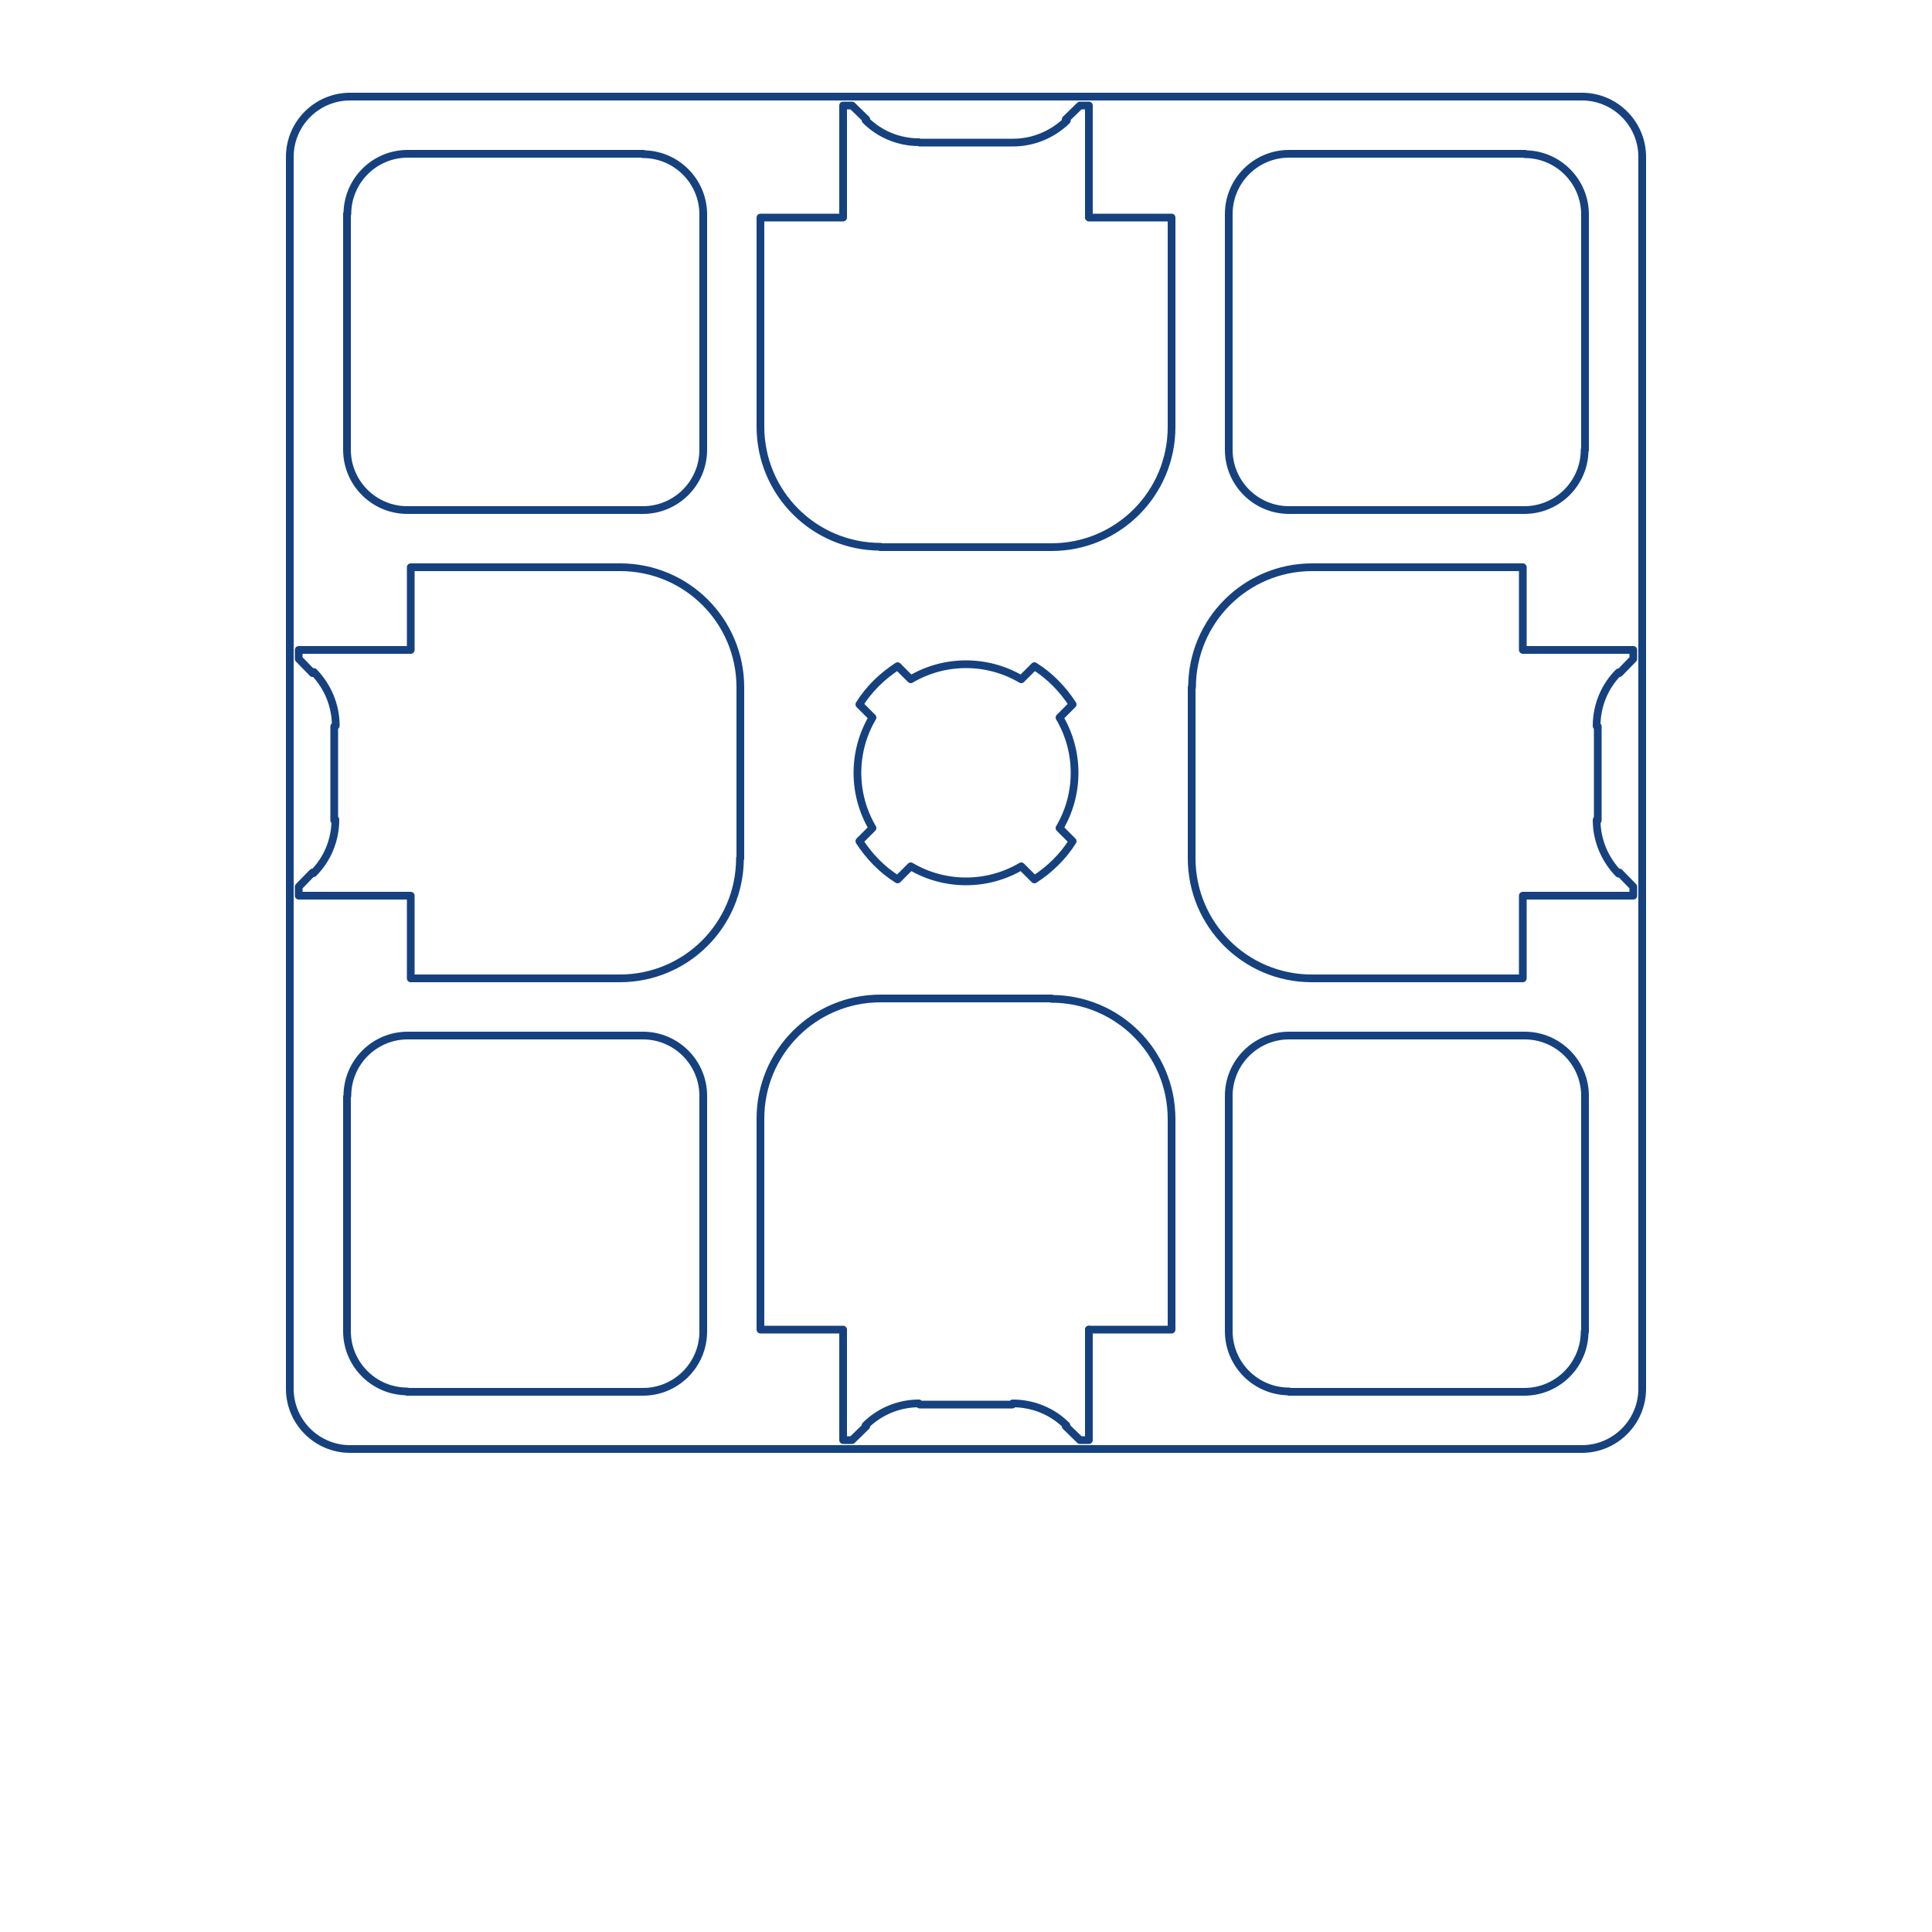 <svg xmlns="http://www.w3.org/2000/svg" viewBox="0 0 500 500"><style>.st1{fill:none;stroke:#16417f;stroke-width:2;stroke-linecap:round;stroke-linejoin:round;stroke-miterlimit:10}</style><g id="Vrstva_1"><path fill="#fff" d="M0 0h500v500H0z"/><path class="st1" d="M422.7 168.2v2.3l-3.6 3.7m-.2-.2c-3.7 3.7-5.7 8.7-5.7 13.9m.3.1v24.3m-.3-.1c0 5.2 2.1 10.2 5.7 13.9m.2-.3l3.6 3.7v2.3M281.8 372.7h-2.3l-3.7-3.6m.2-.2c-3.7-3.7-8.7-5.7-13.9-5.7m-.1.3h-24m-.2-.3c-5.2 0-10.2 2.1-13.8 5.7m.2.2l-3.7 3.6h-2.3M77.3 231.8v-2.3l3.6-3.7m.2.2c3.7-3.7 5.7-8.7 5.7-13.9m-.3.2V188m.4-.2c0-5.2-2.1-10.2-5.7-13.9m-.3.3l-3.6-3.7v-2.3m316.8 0h28.6M281.8 344.1v28.6M106.3 231.8h-29M218.2 27.3h2.3l3.7 3.6m-.2.2c3.7 3.7 8.7 5.7 13.8 5.7m.2.1h24m.2 0c5.2 0 10.2-2.1 13.9-5.7m-.3-.3l3.7-3.6h2.3m-63.6 29v-29m59.3 155.1l-3.3 3.3m3.4-3.4c-2.6-4-5.9-7.4-9.9-9.9m-3.4 3.4l3.3-3.3m-3.3 3.3c-8.8-5.2-19.8-5.2-28.6 0m-3.3-3.3l3.3 3.3m-3.4-3.4c-4 2.6-7.4 5.9-9.9 9.9m3.4 3.4l-3.3-3.3m3.3 3.3c-5.2 8.8-5.2 19.8 0 28.6m-3.3 3.3l3.3-3.3m48.4 0c5.2-8.8 5.2-19.8 0-28.6m0 28.6l3.3 3.3m-9.8 10c4-2.6 7.4-5.9 9.9-9.9m-10 9.8l-3.3-3.3m-28.6 0c8.8 5.2 19.8 5.2 28.6 0m-28.6 0l-3.3 3.3m-10-9.8c2.6 4 5.9 7.4 9.9 9.9m-71.7 25.6h-54.3v-21.4m54.1 21.4c17.2 0 31.1-13.9 31.1-31.1m.1-44.3v44.4m0-44.3c0-17.2-13.9-31.1-31.1-31.1m-54.2 0h54.3m-83.3 21.4h29v-21.4M75 359.5v-319m121.8 70.1V56.3h21.4m-21.4 54.1c0 17.2 13.9 31.1 31.1 31.1m44.3.1h-44.4m44.3 0c17.2 0 31.1-13.9 31.1-31.1m0-54.2v54.3m-21.4-83.3v29h21.4M90.5 25h319m-70.1 121.8h54.7v21.4m-54.5-21.4c-17.2 0-31.1 13.9-31.1 31.1m-.1 44.3v-44.4m0 44.3c0 17.2 13.9 31.1 31.1 31.1m54.6 0h-54.7m83.3-21.4h-28.6v21.4M425 40.5v319m-206.8 13.2v-28.6h-21.4v-54.7m31.1-31c-17.2 0-31.1 13.9-31.1 31.1m31-31.1h44.4m31 31.2c0-17.2-13.9-31.1-31.1-31.1"/><path class="st1" d="M303.2 289.4v54.7h-21.4M425 40.6c0-8.6-7-15.6-15.6-15.6M90.6 25C82 25 75 32 75 40.6m0 318.8c0 8.6 7 15.6 15.6 15.6m318.9 0h-319m318.9 0c8.6 0 15.6-7 15.6-15.6m-258.6.8c8.6 0 15.6-7 15.6-15.6m-76.7 15.6h61.2m-76.7-15.7c0 8.6 7 15.6 15.6 15.6m-15.6-76.3v60.9m15.7-76.7c-8.6 0-15.6 7-15.6 15.6m76.6-15.6h-61.2m76.7 15.6c0-8.6-7-15.6-15.6-15.6m15.6 76.7v-60.9m228.2 60.9v-60.9m-15.7 76.4c8.6 0 15.6-7 15.6-15.6m-76.6 15.6h61.2M318 344.5c0 8.6 7 15.6 15.6 15.6M318 283.8v60.9m15.6-76.7c-8.6 0-15.6 7-15.6 15.6m76.7-15.6h-61.2m76.7 15.6c0-8.6-7-15.6-15.6-15.6m15.6-151.5V55.3M394.5 132c8.6 0 15.6-7 15.6-15.6M333.5 132h61.2M318 116.4c0 8.6 7 15.6 15.6 15.6M318 55.3v61.2m15.6-76.7c-8.6 0-15.6 7-15.6 15.6m76.7-15.6h-61.2m76.7 15.7c0-8.6-7-15.6-15.6-15.6M182 55.5c0-8.6-7-15.6-15.6-15.6m15.6 76.6V55.3M166.4 132c8.6 0 15.6-7 15.6-15.6M105.3 132h61.2m-76.7-15.6c0 8.6 7 15.6 15.6 15.6M89.8 55.3v61.2m15.7-76.7c-8.6 0-15.6 7-15.6 15.6m76.6-15.6h-61.2"/></g></svg>